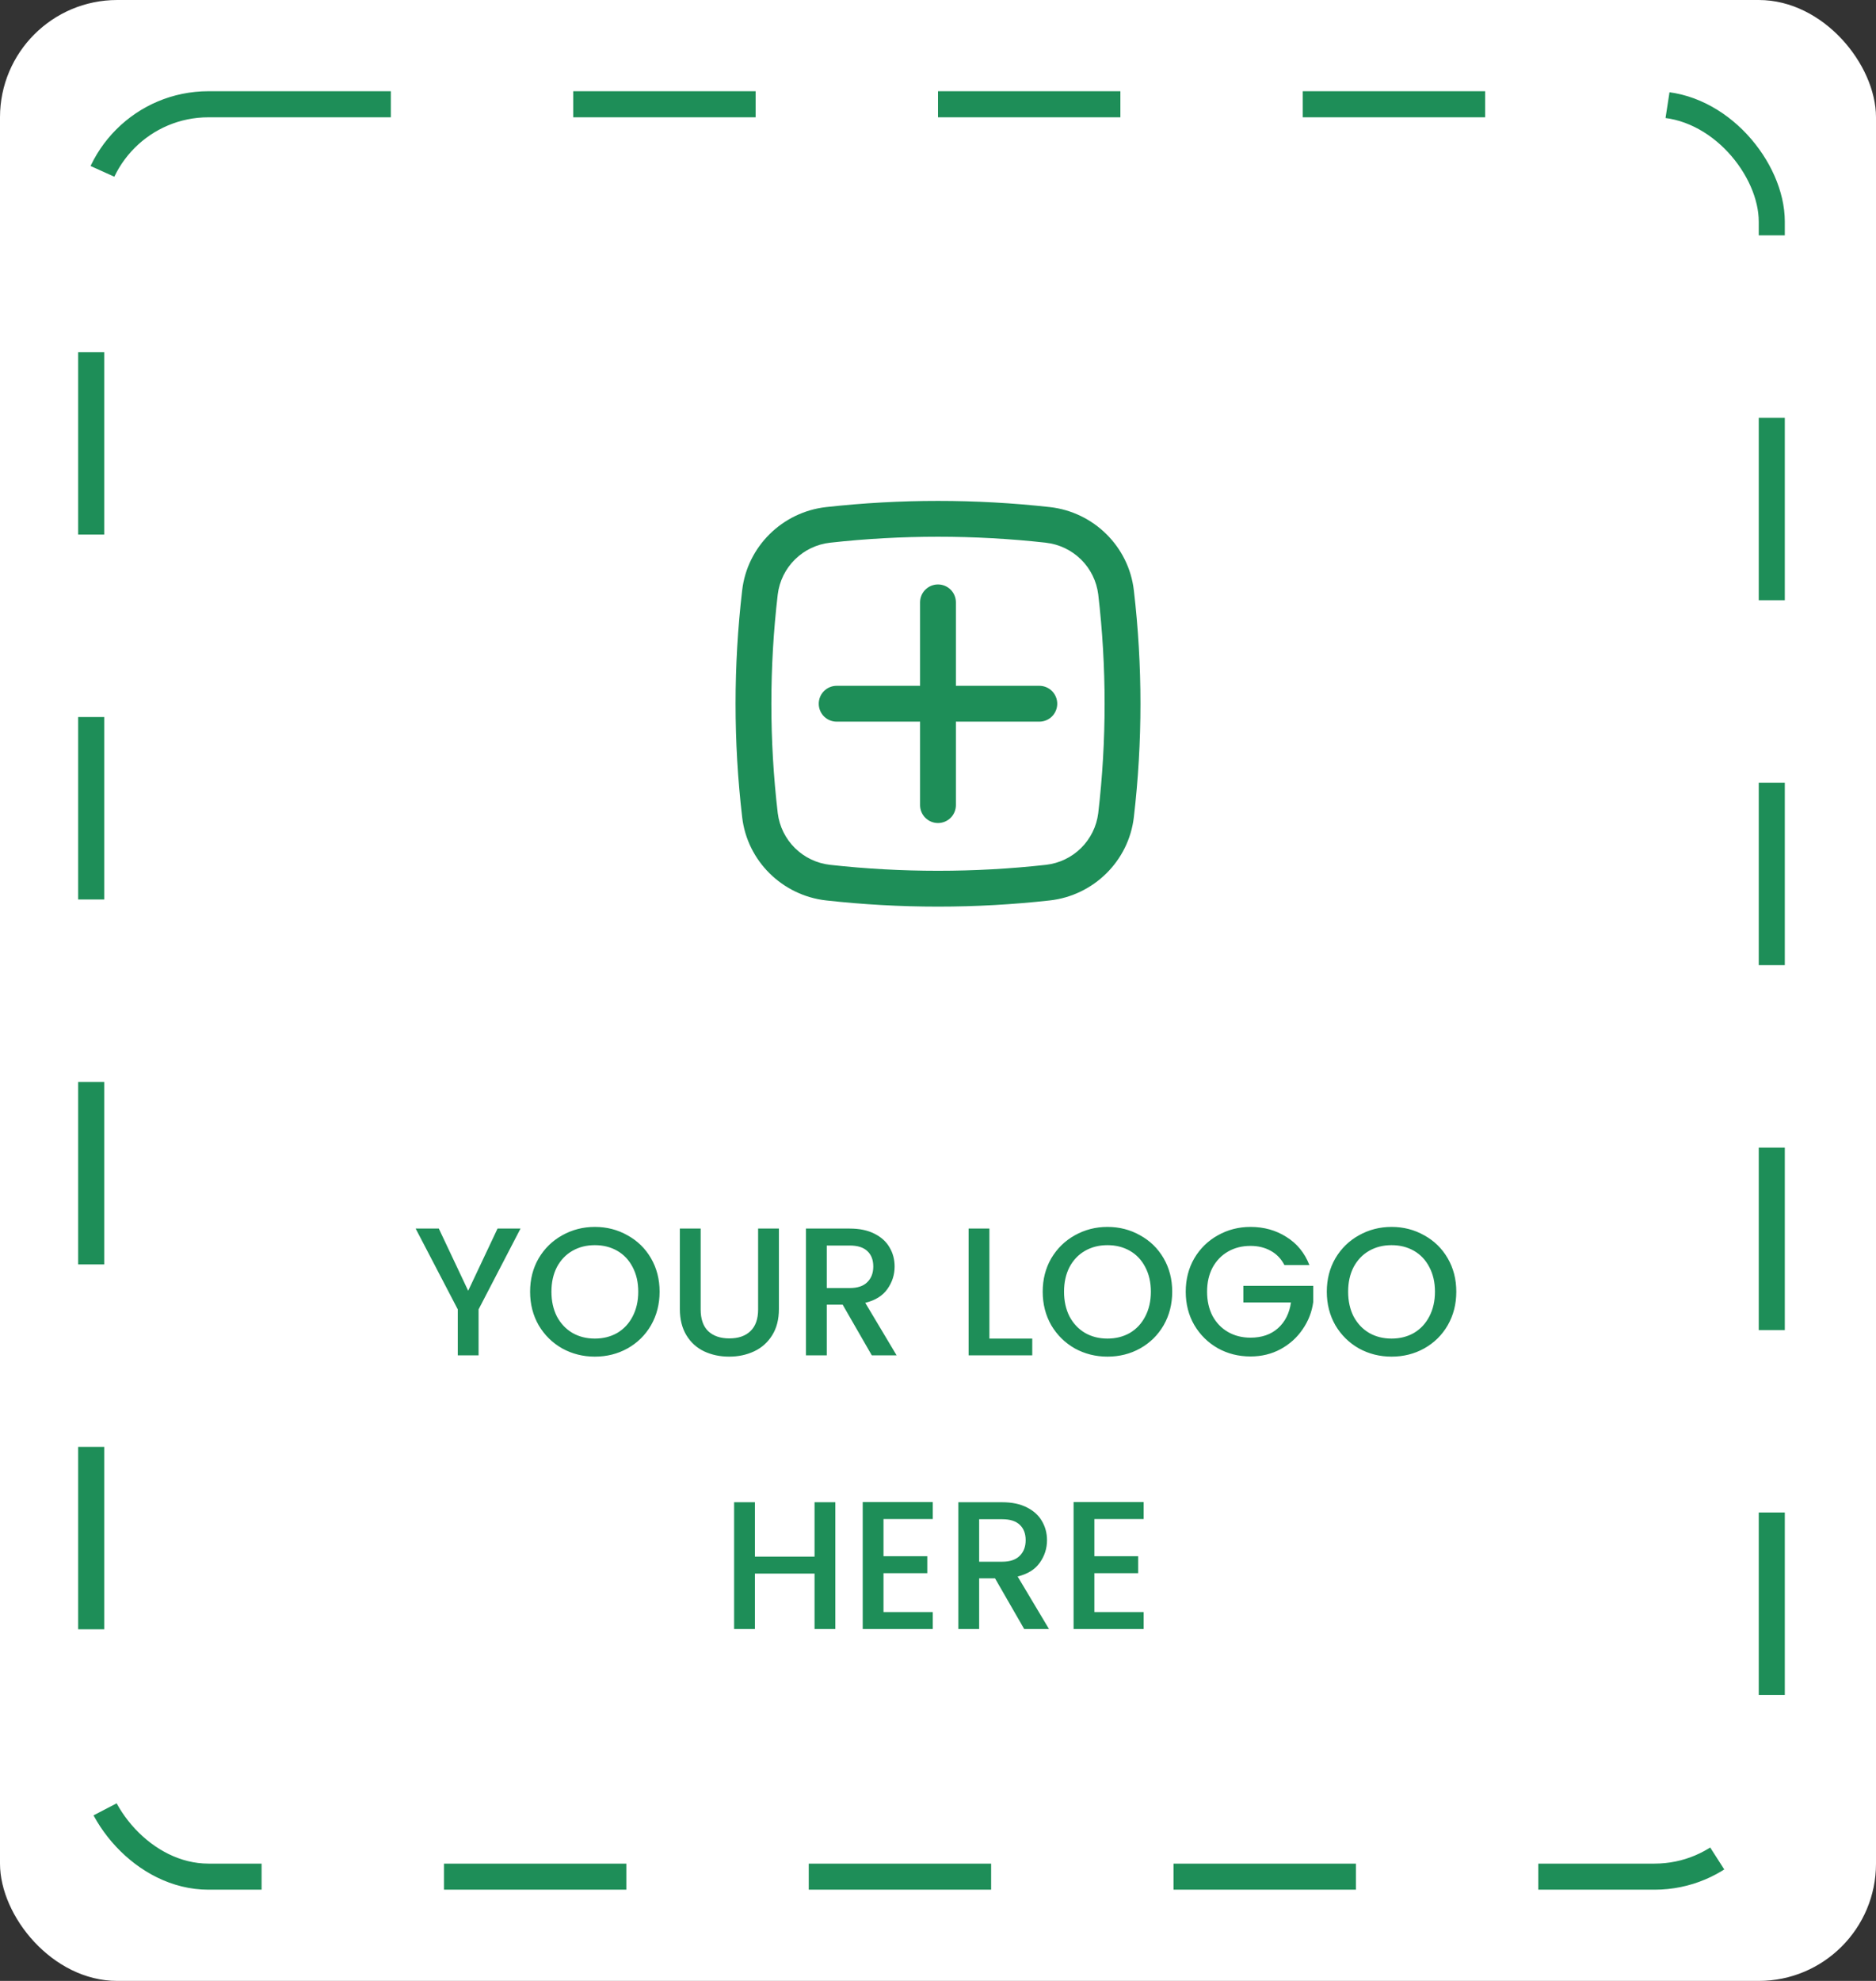 <svg width="144" height="152" viewBox="0 0 144 152" fill="none" xmlns="http://www.w3.org/2000/svg">
<rect x="0" y="0" width="144" height="152" fill="#333333" stroke="none"/>
<rect width="144" height="152" rx="9" fill="white"/>
<rect x="7" y="8" width="129" height="136" rx="9" stroke="#1E8E58" stroke-width="2" stroke-dasharray="14 14"/>
<path d="M39.955 94.27L36.735 100.472V104H35.139V100.472L31.905 94.27H33.683L35.937 99.044L38.191 94.27H39.955ZM45.66 104.098C44.755 104.098 43.919 103.888 43.154 103.468C42.398 103.039 41.796 102.446 41.348 101.69C40.909 100.925 40.69 100.066 40.69 99.114C40.69 98.162 40.909 97.308 41.348 96.552C41.796 95.796 42.398 95.208 43.154 94.788C43.919 94.359 44.755 94.144 45.66 94.144C46.575 94.144 47.41 94.359 48.166 94.788C48.931 95.208 49.533 95.796 49.972 96.552C50.41 97.308 50.63 98.162 50.63 99.114C50.63 100.066 50.41 100.925 49.972 101.69C49.533 102.446 48.931 103.039 48.166 103.468C47.41 103.888 46.575 104.098 45.66 104.098ZM45.66 102.712C46.304 102.712 46.878 102.567 47.382 102.278C47.886 101.979 48.278 101.559 48.558 101.018C48.847 100.467 48.992 99.833 48.992 99.114C48.992 98.395 48.847 97.765 48.558 97.224C48.278 96.683 47.886 96.267 47.382 95.978C46.878 95.689 46.304 95.544 45.66 95.544C45.016 95.544 44.442 95.689 43.938 95.978C43.434 96.267 43.037 96.683 42.748 97.224C42.468 97.765 42.328 98.395 42.328 99.114C42.328 99.833 42.468 100.467 42.748 101.018C43.037 101.559 43.434 101.979 43.938 102.278C44.442 102.567 45.016 102.712 45.66 102.712ZM53.782 94.27V100.472C53.782 101.209 53.974 101.765 54.356 102.138C54.748 102.511 55.29 102.698 55.98 102.698C56.68 102.698 57.222 102.511 57.604 102.138C57.996 101.765 58.192 101.209 58.192 100.472V94.27H59.788V100.444C59.788 101.237 59.616 101.909 59.27 102.46C58.925 103.011 58.463 103.421 57.884 103.692C57.306 103.963 56.666 104.098 55.966 104.098C55.266 104.098 54.627 103.963 54.048 103.692C53.479 103.421 53.026 103.011 52.69 102.46C52.354 101.909 52.186 101.237 52.186 100.444V94.27H53.782ZM66.92 104L64.68 100.108H63.462V104H61.866V94.27H65.226C65.973 94.27 66.603 94.401 67.116 94.662C67.639 94.923 68.026 95.273 68.278 95.712C68.54 96.151 68.67 96.641 68.67 97.182C68.67 97.817 68.484 98.395 68.11 98.918C67.746 99.431 67.182 99.781 66.416 99.968L68.824 104H66.92ZM63.462 98.834H65.226C65.824 98.834 66.272 98.685 66.57 98.386C66.878 98.087 67.032 97.686 67.032 97.182C67.032 96.678 66.883 96.286 66.584 96.006C66.286 95.717 65.833 95.572 65.226 95.572H63.462V98.834ZM75.945 102.712H79.235V104H74.349V94.27H75.945V102.712ZM85.007 104.098C84.102 104.098 83.267 103.888 82.501 103.468C81.746 103.039 81.144 102.446 80.695 101.69C80.257 100.925 80.037 100.066 80.037 99.114C80.037 98.162 80.257 97.308 80.695 96.552C81.144 95.796 81.746 95.208 82.501 94.788C83.267 94.359 84.102 94.144 85.007 94.144C85.922 94.144 86.757 94.359 87.513 94.788C88.279 95.208 88.881 95.796 89.32 96.552C89.758 97.308 89.978 98.162 89.978 99.114C89.978 100.066 89.758 100.925 89.32 101.69C88.881 102.446 88.279 103.039 87.513 103.468C86.757 103.888 85.922 104.098 85.007 104.098ZM85.007 102.712C85.651 102.712 86.225 102.567 86.73 102.278C87.234 101.979 87.626 101.559 87.906 101.018C88.195 100.467 88.34 99.833 88.34 99.114C88.34 98.395 88.195 97.765 87.906 97.224C87.626 96.683 87.234 96.267 86.73 95.978C86.225 95.689 85.651 95.544 85.007 95.544C84.364 95.544 83.79 95.689 83.285 95.978C82.781 96.267 82.385 96.683 82.096 97.224C81.816 97.765 81.675 98.395 81.675 99.114C81.675 99.833 81.816 100.467 82.096 101.018C82.385 101.559 82.781 101.979 83.285 102.278C83.79 102.567 84.364 102.712 85.007 102.712ZM98.59 97.07C98.338 96.585 97.988 96.221 97.54 95.978C97.092 95.726 96.574 95.6 95.986 95.6C95.342 95.6 94.768 95.745 94.264 96.034C93.76 96.323 93.363 96.734 93.074 97.266C92.794 97.798 92.654 98.414 92.654 99.114C92.654 99.814 92.794 100.435 93.074 100.976C93.363 101.508 93.76 101.919 94.264 102.208C94.768 102.497 95.342 102.642 95.986 102.642C96.854 102.642 97.559 102.399 98.1 101.914C98.641 101.429 98.973 100.771 99.094 99.94H95.44V98.666H100.802V99.912C100.699 100.668 100.429 101.363 99.99 101.998C99.561 102.633 98.996 103.141 98.296 103.524C97.605 103.897 96.835 104.084 95.986 104.084C95.071 104.084 94.236 103.874 93.48 103.454C92.724 103.025 92.122 102.432 91.674 101.676C91.235 100.92 91.016 100.066 91.016 99.114C91.016 98.162 91.235 97.308 91.674 96.552C92.122 95.796 92.724 95.208 93.48 94.788C94.245 94.359 95.081 94.144 95.986 94.144C97.022 94.144 97.941 94.401 98.744 94.914C99.556 95.418 100.144 96.137 100.508 97.07H98.59ZM106.814 104.098C105.909 104.098 105.074 103.888 104.308 103.468C103.552 103.039 102.95 102.446 102.502 101.69C102.064 100.925 101.844 100.066 101.844 99.114C101.844 98.162 102.064 97.308 102.502 96.552C102.95 95.796 103.552 95.208 104.308 94.788C105.074 94.359 105.909 94.144 106.814 94.144C107.729 94.144 108.564 94.359 109.32 94.788C110.086 95.208 110.688 95.796 111.126 96.552C111.565 97.308 111.784 98.162 111.784 99.114C111.784 100.066 111.565 100.925 111.126 101.69C110.688 102.446 110.086 103.039 109.32 103.468C108.564 103.888 107.729 104.098 106.814 104.098ZM106.814 102.712C107.458 102.712 108.032 102.567 108.536 102.278C109.04 101.979 109.432 101.559 109.712 101.018C110.002 100.467 110.146 99.833 110.146 99.114C110.146 98.395 110.002 97.765 109.712 97.224C109.432 96.683 109.04 96.267 108.536 95.978C108.032 95.689 107.458 95.544 106.814 95.544C106.17 95.544 105.596 95.689 105.092 95.978C104.588 96.267 104.192 96.683 103.902 97.224C103.622 97.765 103.482 98.395 103.482 99.114C103.482 99.833 103.622 100.467 103.902 101.018C104.192 101.559 104.588 101.979 105.092 102.278C105.596 102.567 106.17 102.712 106.814 102.712ZM64.12 115.27V125H62.524V120.744H57.946V125H56.35V115.27H57.946V119.442H62.524V115.27H64.12ZM67.817 116.558V119.414H71.177V120.716H67.817V123.698H71.597V125H66.221V115.256H71.597V116.558H67.817ZM78.617 125L76.377 121.108H75.159V125H73.563V115.27H76.923C77.669 115.27 78.299 115.401 78.813 115.662C79.335 115.923 79.723 116.273 79.975 116.712C80.236 117.151 80.367 117.641 80.367 118.182C80.367 118.817 80.18 119.395 79.807 119.918C79.443 120.431 78.878 120.781 78.113 120.968L80.521 125H78.617ZM75.159 119.834H76.923C77.52 119.834 77.968 119.685 78.267 119.386C78.575 119.087 78.729 118.686 78.729 118.182C78.729 117.678 78.579 117.286 78.281 117.006C77.982 116.717 77.529 116.572 76.923 116.572H75.159V119.834ZM84.004 116.558V119.414H87.364V120.716H84.004V123.698H87.784V125H82.408V115.256H87.784V116.558H84.004Z" fill="#1E8E58"/>
<path d="M62.846 53.999C62.846 53.635 62.991 53.285 63.248 53.027C63.506 52.769 63.856 52.624 64.221 52.624H70.624V46.221C70.624 45.856 70.769 45.506 71.027 45.248C71.285 44.991 71.635 44.846 71.999 44.846C72.364 44.846 72.714 44.991 72.972 45.248C73.23 45.506 73.374 45.856 73.374 46.221V52.624H79.778C80.143 52.624 80.493 52.769 80.751 53.027C81.008 53.285 81.153 53.635 81.153 53.999C81.153 54.364 81.008 54.714 80.751 54.972C80.493 55.23 80.143 55.374 79.778 55.374H73.374V61.778C73.374 62.143 73.23 62.493 72.972 62.751C72.714 63.008 72.364 63.153 71.999 63.153C71.635 63.153 71.285 63.008 71.027 62.751C70.769 62.493 70.624 62.143 70.624 61.778V55.374H64.221C63.856 55.374 63.506 55.23 63.248 54.972C62.991 54.714 62.846 54.364 62.846 53.999Z" fill="#1E8E58"/>
<path fill-rule="evenodd" clip-rule="evenodd" d="M63.415 38.91C69.121 38.277 74.879 38.277 80.586 38.91C83.935 39.284 86.639 41.922 87.032 45.29C87.71 51.078 87.71 56.924 87.032 62.712C86.637 66.08 83.933 68.716 80.586 69.092C74.879 69.725 69.121 69.725 63.415 69.092C60.065 68.716 57.361 66.08 56.969 62.712C56.292 56.925 56.292 51.078 56.969 45.29C57.361 41.922 60.067 39.284 63.415 38.91ZM80.281 41.642C74.777 41.032 69.223 41.032 63.719 41.642C62.7 41.755 61.749 42.208 61.02 42.928C60.29 43.648 59.825 44.593 59.699 45.611C59.046 51.186 59.046 56.818 59.699 62.393C59.825 63.41 60.291 64.355 61.02 65.075C61.749 65.795 62.7 66.248 63.719 66.361C69.177 66.969 74.823 66.969 80.281 66.361C81.3 66.247 82.25 65.794 82.979 65.074C83.708 64.354 84.174 63.41 84.3 62.393C84.952 56.818 84.952 51.186 84.3 45.611C84.173 44.594 83.708 43.65 82.979 42.931C82.249 42.211 81.299 41.759 80.281 41.645V41.642Z" fill="#1E8E58"/>
</svg>
